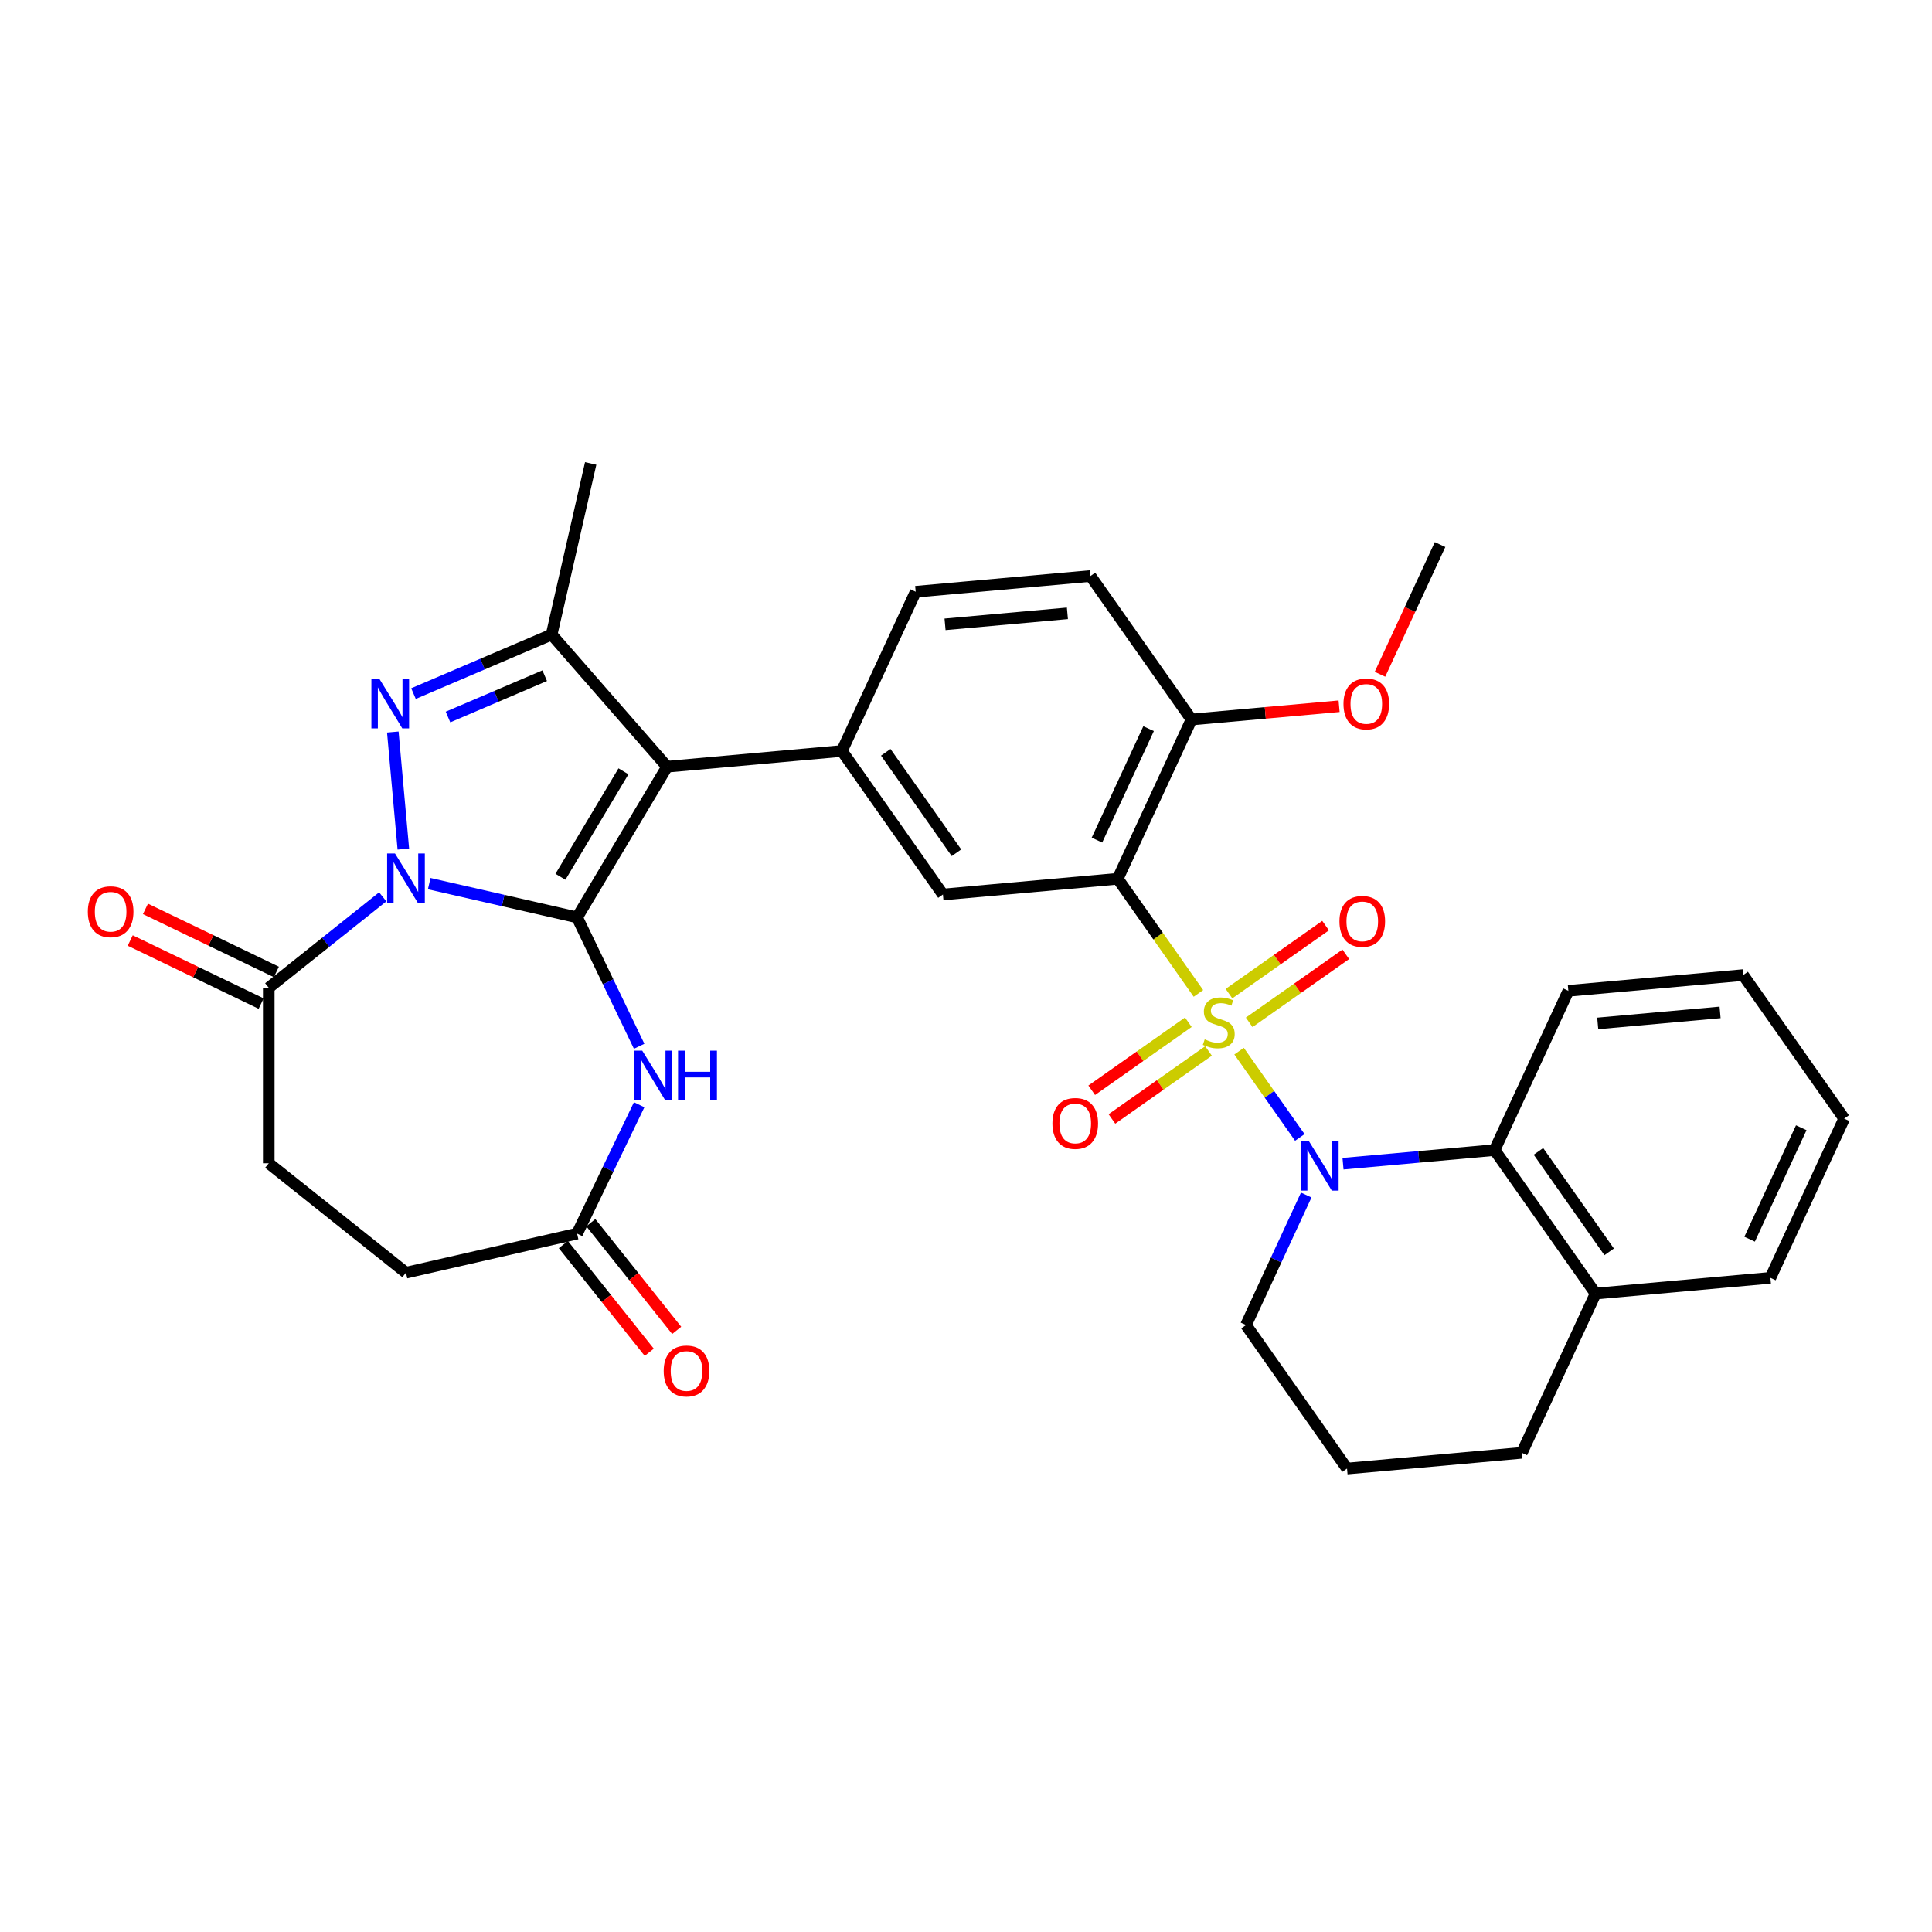 <?xml version='1.0' encoding='iso-8859-1'?>
<svg version='1.1' baseProfile='full'
              xmlns='http://www.w3.org/2000/svg'
                      xmlns:rdkit='http://www.rdkit.org/xml'
                      xmlns:xlink='http://www.w3.org/1999/xlink'
                  xml:space='preserve'
width='1000px' height='1000px' viewBox='0 0 1000 1000'>
<!-- END OF HEADER -->
<rect style='opacity:1.0;fill:#FFFFFF;stroke:none' width='1000' height='1000' x='0' y='0'> </rect>
<path class='bond-4' d='M 641.345,544.075 L 657.064,566.406' style='fill:none;fill-rule:evenodd;stroke:#CCCC00;stroke-width:6px;stroke-linecap:butt;stroke-linejoin:miter;stroke-opacity:1' />
<path class='bond-4' d='M 657.064,566.406 L 672.784,588.737' style='fill:none;fill-rule:evenodd;stroke:#0000FF;stroke-width:6px;stroke-linecap:butt;stroke-linejoin:miter;stroke-opacity:1' />
<path class='bond-5' d='M 620.306,514.187 L 599.42,484.518' style='fill:none;fill-rule:evenodd;stroke:#CCCC00;stroke-width:6px;stroke-linecap:butt;stroke-linejoin:miter;stroke-opacity:1' />
<path class='bond-5' d='M 599.42,484.518 L 578.535,454.848' style='fill:none;fill-rule:evenodd;stroke:#000000;stroke-width:6px;stroke-linecap:butt;stroke-linejoin:miter;stroke-opacity:1' />
<path class='bond-13' d='M 615.077,529.108 L 590.074,546.708' style='fill:none;fill-rule:evenodd;stroke:#CCCC00;stroke-width:6px;stroke-linecap:butt;stroke-linejoin:miter;stroke-opacity:1' />
<path class='bond-13' d='M 590.074,546.708 L 565.072,564.308' style='fill:none;fill-rule:evenodd;stroke:#FF0000;stroke-width:6px;stroke-linecap:butt;stroke-linejoin:miter;stroke-opacity:1' />
<path class='bond-13' d='M 625.535,543.965 L 600.532,561.565' style='fill:none;fill-rule:evenodd;stroke:#CCCC00;stroke-width:6px;stroke-linecap:butt;stroke-linejoin:miter;stroke-opacity:1' />
<path class='bond-13' d='M 600.532,561.565 L 575.53,579.165' style='fill:none;fill-rule:evenodd;stroke:#FF0000;stroke-width:6px;stroke-linecap:butt;stroke-linejoin:miter;stroke-opacity:1' />
<path class='bond-14' d='M 646.574,529.155 L 671.576,511.555' style='fill:none;fill-rule:evenodd;stroke:#CCCC00;stroke-width:6px;stroke-linecap:butt;stroke-linejoin:miter;stroke-opacity:1' />
<path class='bond-14' d='M 671.576,511.555 L 696.579,493.955' style='fill:none;fill-rule:evenodd;stroke:#FF0000;stroke-width:6px;stroke-linecap:butt;stroke-linejoin:miter;stroke-opacity:1' />
<path class='bond-14' d='M 636.116,514.298 L 661.118,496.698' style='fill:none;fill-rule:evenodd;stroke:#CCCC00;stroke-width:6px;stroke-linecap:butt;stroke-linejoin:miter;stroke-opacity:1' />
<path class='bond-14' d='M 661.118,496.698 L 686.121,479.098' style='fill:none;fill-rule:evenodd;stroke:#FF0000;stroke-width:6px;stroke-linecap:butt;stroke-linejoin:miter;stroke-opacity:1' />
<path class='bond-0' d='M 298.698,474.834 L 345.291,396.85' style='fill:none;fill-rule:evenodd;stroke:#000000;stroke-width:6px;stroke-linecap:butt;stroke-linejoin:miter;stroke-opacity:1' />
<path class='bond-0' d='M 290.09,453.818 L 322.706,399.229' style='fill:none;fill-rule:evenodd;stroke:#000000;stroke-width:6px;stroke-linecap:butt;stroke-linejoin:miter;stroke-opacity:1' />
<path class='bond-1' d='M 298.698,474.834 L 260.43,466.099' style='fill:none;fill-rule:evenodd;stroke:#000000;stroke-width:6px;stroke-linecap:butt;stroke-linejoin:miter;stroke-opacity:1' />
<path class='bond-1' d='M 260.43,466.099 L 222.161,457.365' style='fill:none;fill-rule:evenodd;stroke:#0000FF;stroke-width:6px;stroke-linecap:butt;stroke-linejoin:miter;stroke-opacity:1' />
<path class='bond-7' d='M 298.698,474.834 L 314.762,508.19' style='fill:none;fill-rule:evenodd;stroke:#000000;stroke-width:6px;stroke-linecap:butt;stroke-linejoin:miter;stroke-opacity:1' />
<path class='bond-7' d='M 314.762,508.19 L 330.825,541.546' style='fill:none;fill-rule:evenodd;stroke:#0000FF;stroke-width:6px;stroke-linecap:butt;stroke-linejoin:miter;stroke-opacity:1' />
<path class='bond-9' d='M 198.106,464.211 L 168.608,487.735' style='fill:none;fill-rule:evenodd;stroke:#0000FF;stroke-width:6px;stroke-linecap:butt;stroke-linejoin:miter;stroke-opacity:1' />
<path class='bond-9' d='M 168.608,487.735 L 139.11,511.259' style='fill:none;fill-rule:evenodd;stroke:#000000;stroke-width:6px;stroke-linecap:butt;stroke-linejoin:miter;stroke-opacity:1' />
<path class='bond-36' d='M 208.771,439.485 L 203.318,378.897' style='fill:none;fill-rule:evenodd;stroke:#0000FF;stroke-width:6px;stroke-linecap:butt;stroke-linejoin:miter;stroke-opacity:1' />
<path class='bond-2' d='M 345.291,396.85 L 435.768,388.707' style='fill:none;fill-rule:evenodd;stroke:#000000;stroke-width:6px;stroke-linecap:butt;stroke-linejoin:miter;stroke-opacity:1' />
<path class='bond-6' d='M 345.291,396.85 L 285.523,328.44' style='fill:none;fill-rule:evenodd;stroke:#000000;stroke-width:6px;stroke-linecap:butt;stroke-linejoin:miter;stroke-opacity:1' />
<path class='bond-3' d='M 214.018,359.002 L 249.77,343.721' style='fill:none;fill-rule:evenodd;stroke:#0000FF;stroke-width:6px;stroke-linecap:butt;stroke-linejoin:miter;stroke-opacity:1' />
<path class='bond-3' d='M 249.77,343.721 L 285.523,328.44' style='fill:none;fill-rule:evenodd;stroke:#000000;stroke-width:6px;stroke-linecap:butt;stroke-linejoin:miter;stroke-opacity:1' />
<path class='bond-3' d='M 231.884,371.124 L 256.911,360.427' style='fill:none;fill-rule:evenodd;stroke:#0000FF;stroke-width:6px;stroke-linecap:butt;stroke-linejoin:miter;stroke-opacity:1' />
<path class='bond-3' d='M 256.911,360.427 L 281.938,349.73' style='fill:none;fill-rule:evenodd;stroke:#000000;stroke-width:6px;stroke-linecap:butt;stroke-linejoin:miter;stroke-opacity:1' />
<path class='bond-11' d='M 695.143,602.332 L 734.368,598.802' style='fill:none;fill-rule:evenodd;stroke:#0000FF;stroke-width:6px;stroke-linecap:butt;stroke-linejoin:miter;stroke-opacity:1' />
<path class='bond-11' d='M 734.368,598.802 L 773.592,595.272' style='fill:none;fill-rule:evenodd;stroke:#000000;stroke-width:6px;stroke-linecap:butt;stroke-linejoin:miter;stroke-opacity:1' />
<path class='bond-22' d='M 676.104,618.549 L 660.517,652.195' style='fill:none;fill-rule:evenodd;stroke:#0000FF;stroke-width:6px;stroke-linecap:butt;stroke-linejoin:miter;stroke-opacity:1' />
<path class='bond-22' d='M 660.517,652.195 L 644.929,685.842' style='fill:none;fill-rule:evenodd;stroke:#000000;stroke-width:6px;stroke-linecap:butt;stroke-linejoin:miter;stroke-opacity:1' />
<path class='bond-10' d='M 578.535,454.848 L 488.058,462.991' style='fill:none;fill-rule:evenodd;stroke:#000000;stroke-width:6px;stroke-linecap:butt;stroke-linejoin:miter;stroke-opacity:1' />
<path class='bond-15' d='M 578.535,454.848 L 616.721,372.421' style='fill:none;fill-rule:evenodd;stroke:#000000;stroke-width:6px;stroke-linecap:butt;stroke-linejoin:miter;stroke-opacity:1' />
<path class='bond-15' d='M 567.777,434.847 L 594.508,377.148' style='fill:none;fill-rule:evenodd;stroke:#000000;stroke-width:6px;stroke-linecap:butt;stroke-linejoin:miter;stroke-opacity:1' />
<path class='bond-24' d='M 285.523,328.44 L 305.737,239.875' style='fill:none;fill-rule:evenodd;stroke:#000000;stroke-width:6px;stroke-linecap:butt;stroke-linejoin:miter;stroke-opacity:1' />
<path class='bond-12' d='M 330.825,571.814 L 314.762,605.17' style='fill:none;fill-rule:evenodd;stroke:#0000FF;stroke-width:6px;stroke-linecap:butt;stroke-linejoin:miter;stroke-opacity:1' />
<path class='bond-12' d='M 314.762,605.17 L 298.698,638.526' style='fill:none;fill-rule:evenodd;stroke:#000000;stroke-width:6px;stroke-linecap:butt;stroke-linejoin:miter;stroke-opacity:1' />
<path class='bond-8' d='M 435.768,388.707 L 488.058,462.991' style='fill:none;fill-rule:evenodd;stroke:#000000;stroke-width:6px;stroke-linecap:butt;stroke-linejoin:miter;stroke-opacity:1' />
<path class='bond-8' d='M 458.468,389.392 L 495.071,441.39' style='fill:none;fill-rule:evenodd;stroke:#000000;stroke-width:6px;stroke-linecap:butt;stroke-linejoin:miter;stroke-opacity:1' />
<path class='bond-33' d='M 435.768,388.707 L 473.954,306.281' style='fill:none;fill-rule:evenodd;stroke:#000000;stroke-width:6px;stroke-linecap:butt;stroke-linejoin:miter;stroke-opacity:1' />
<path class='bond-17' d='M 143.052,503.074 L 109.169,486.757' style='fill:none;fill-rule:evenodd;stroke:#000000;stroke-width:6px;stroke-linecap:butt;stroke-linejoin:miter;stroke-opacity:1' />
<path class='bond-17' d='M 109.169,486.757 L 75.286,470.44' style='fill:none;fill-rule:evenodd;stroke:#FF0000;stroke-width:6px;stroke-linecap:butt;stroke-linejoin:miter;stroke-opacity:1' />
<path class='bond-17' d='M 135.169,519.443 L 101.286,503.126' style='fill:none;fill-rule:evenodd;stroke:#000000;stroke-width:6px;stroke-linecap:butt;stroke-linejoin:miter;stroke-opacity:1' />
<path class='bond-17' d='M 101.286,503.126 L 67.403,486.809' style='fill:none;fill-rule:evenodd;stroke:#FF0000;stroke-width:6px;stroke-linecap:butt;stroke-linejoin:miter;stroke-opacity:1' />
<path class='bond-19' d='M 139.11,511.259 L 139.11,602.101' style='fill:none;fill-rule:evenodd;stroke:#000000;stroke-width:6px;stroke-linecap:butt;stroke-linejoin:miter;stroke-opacity:1' />
<path class='bond-18' d='M 773.592,595.272 L 825.883,669.555' style='fill:none;fill-rule:evenodd;stroke:#000000;stroke-width:6px;stroke-linecap:butt;stroke-linejoin:miter;stroke-opacity:1' />
<path class='bond-18' d='M 796.292,595.956 L 832.896,647.955' style='fill:none;fill-rule:evenodd;stroke:#000000;stroke-width:6px;stroke-linecap:butt;stroke-linejoin:miter;stroke-opacity:1' />
<path class='bond-26' d='M 773.592,595.272 L 811.778,512.845' style='fill:none;fill-rule:evenodd;stroke:#000000;stroke-width:6px;stroke-linecap:butt;stroke-linejoin:miter;stroke-opacity:1' />
<path class='bond-20' d='M 291.596,644.19 L 313.823,672.062' style='fill:none;fill-rule:evenodd;stroke:#000000;stroke-width:6px;stroke-linecap:butt;stroke-linejoin:miter;stroke-opacity:1' />
<path class='bond-20' d='M 313.823,672.062 L 336.05,699.934' style='fill:none;fill-rule:evenodd;stroke:#FF0000;stroke-width:6px;stroke-linecap:butt;stroke-linejoin:miter;stroke-opacity:1' />
<path class='bond-20' d='M 305.801,632.862 L 328.028,660.734' style='fill:none;fill-rule:evenodd;stroke:#000000;stroke-width:6px;stroke-linecap:butt;stroke-linejoin:miter;stroke-opacity:1' />
<path class='bond-20' d='M 328.028,660.734 L 350.255,688.606' style='fill:none;fill-rule:evenodd;stroke:#FF0000;stroke-width:6px;stroke-linecap:butt;stroke-linejoin:miter;stroke-opacity:1' />
<path class='bond-23' d='M 298.698,638.526 L 210.134,658.74' style='fill:none;fill-rule:evenodd;stroke:#000000;stroke-width:6px;stroke-linecap:butt;stroke-linejoin:miter;stroke-opacity:1' />
<path class='bond-21' d='M 616.721,372.421 L 564.431,298.138' style='fill:none;fill-rule:evenodd;stroke:#000000;stroke-width:6px;stroke-linecap:butt;stroke-linejoin:miter;stroke-opacity:1' />
<path class='bond-25' d='M 616.721,372.421 L 654.919,368.983' style='fill:none;fill-rule:evenodd;stroke:#000000;stroke-width:6px;stroke-linecap:butt;stroke-linejoin:miter;stroke-opacity:1' />
<path class='bond-25' d='M 654.919,368.983 L 693.117,365.546' style='fill:none;fill-rule:evenodd;stroke:#FF0000;stroke-width:6px;stroke-linecap:butt;stroke-linejoin:miter;stroke-opacity:1' />
<path class='bond-16' d='M 473.954,306.281 L 564.431,298.138' style='fill:none;fill-rule:evenodd;stroke:#000000;stroke-width:6px;stroke-linecap:butt;stroke-linejoin:miter;stroke-opacity:1' />
<path class='bond-16' d='M 489.154,323.155 L 552.488,317.455' style='fill:none;fill-rule:evenodd;stroke:#000000;stroke-width:6px;stroke-linecap:butt;stroke-linejoin:miter;stroke-opacity:1' />
<path class='bond-29' d='M 825.883,669.555 L 916.359,661.412' style='fill:none;fill-rule:evenodd;stroke:#000000;stroke-width:6px;stroke-linecap:butt;stroke-linejoin:miter;stroke-opacity:1' />
<path class='bond-34' d='M 825.883,669.555 L 787.696,751.982' style='fill:none;fill-rule:evenodd;stroke:#000000;stroke-width:6px;stroke-linecap:butt;stroke-linejoin:miter;stroke-opacity:1' />
<path class='bond-37' d='M 139.11,602.101 L 210.134,658.74' style='fill:none;fill-rule:evenodd;stroke:#000000;stroke-width:6px;stroke-linecap:butt;stroke-linejoin:miter;stroke-opacity:1' />
<path class='bond-27' d='M 644.929,685.842 L 697.22,760.125' style='fill:none;fill-rule:evenodd;stroke:#000000;stroke-width:6px;stroke-linecap:butt;stroke-linejoin:miter;stroke-opacity:1' />
<path class='bond-30' d='M 714.276,348.999 L 729.83,315.425' style='fill:none;fill-rule:evenodd;stroke:#FF0000;stroke-width:6px;stroke-linecap:butt;stroke-linejoin:miter;stroke-opacity:1' />
<path class='bond-30' d='M 729.83,315.425 L 745.384,281.852' style='fill:none;fill-rule:evenodd;stroke:#000000;stroke-width:6px;stroke-linecap:butt;stroke-linejoin:miter;stroke-opacity:1' />
<path class='bond-31' d='M 811.778,512.845 L 902.255,504.702' style='fill:none;fill-rule:evenodd;stroke:#000000;stroke-width:6px;stroke-linecap:butt;stroke-linejoin:miter;stroke-opacity:1' />
<path class='bond-31' d='M 826.979,529.719 L 890.312,524.019' style='fill:none;fill-rule:evenodd;stroke:#000000;stroke-width:6px;stroke-linecap:butt;stroke-linejoin:miter;stroke-opacity:1' />
<path class='bond-28' d='M 697.22,760.125 L 787.696,751.982' style='fill:none;fill-rule:evenodd;stroke:#000000;stroke-width:6px;stroke-linecap:butt;stroke-linejoin:miter;stroke-opacity:1' />
<path class='bond-35' d='M 916.359,661.412 L 954.545,578.986' style='fill:none;fill-rule:evenodd;stroke:#000000;stroke-width:6px;stroke-linecap:butt;stroke-linejoin:miter;stroke-opacity:1' />
<path class='bond-35' d='M 905.602,641.411 L 932.332,583.713' style='fill:none;fill-rule:evenodd;stroke:#000000;stroke-width:6px;stroke-linecap:butt;stroke-linejoin:miter;stroke-opacity:1' />
<path class='bond-32' d='M 902.255,504.702 L 954.545,578.986' style='fill:none;fill-rule:evenodd;stroke:#000000;stroke-width:6px;stroke-linecap:butt;stroke-linejoin:miter;stroke-opacity:1' />
<path  class='atom-0' d='M 623.558 537.961
Q 623.849 538.07, 625.048 538.579
Q 626.247 539.088, 627.555 539.415
Q 628.899 539.705, 630.207 539.705
Q 632.642 539.705, 634.059 538.543
Q 635.476 537.344, 635.476 535.272
Q 635.476 533.855, 634.75 532.983
Q 634.059 532.111, 632.969 531.639
Q 631.879 531.166, 630.062 530.621
Q 627.773 529.931, 626.392 529.277
Q 625.048 528.623, 624.067 527.242
Q 623.122 525.861, 623.122 523.536
Q 623.122 520.302, 625.302 518.303
Q 627.519 516.304, 631.879 516.304
Q 634.859 516.304, 638.238 517.722
L 637.402 520.52
Q 634.314 519.248, 631.988 519.248
Q 629.481 519.248, 628.1 520.302
Q 626.719 521.319, 626.755 523.099
Q 626.755 524.48, 627.446 525.316
Q 628.173 526.152, 629.19 526.624
Q 630.244 527.097, 631.988 527.642
Q 634.314 528.368, 635.694 529.095
Q 637.075 529.822, 638.056 531.312
Q 639.074 532.765, 639.074 535.272
Q 639.074 538.833, 636.675 540.759
Q 634.314 542.649, 630.353 542.649
Q 628.064 542.649, 626.319 542.14
Q 624.612 541.668, 622.577 540.832
L 623.558 537.961
' fill='#CCCC00'/>
<path  class='atom-2' d='M 204.447 441.756
L 212.877 455.383
Q 213.713 456.727, 215.057 459.162
Q 216.402 461.596, 216.474 461.742
L 216.474 441.756
L 219.89 441.756
L 219.89 467.483
L 216.365 467.483
L 207.317 452.585
Q 206.264 450.841, 205.137 448.842
Q 204.047 446.844, 203.72 446.226
L 203.72 467.483
L 200.377 467.483
L 200.377 441.756
L 204.447 441.756
' fill='#0000FF'/>
<path  class='atom-4' d='M 196.304 351.28
L 204.734 364.906
Q 205.57 366.251, 206.914 368.685
Q 208.259 371.12, 208.331 371.265
L 208.331 351.28
L 211.747 351.28
L 211.747 377.006
L 208.222 377.006
L 199.174 362.108
Q 198.121 360.364, 196.994 358.365
Q 195.904 356.367, 195.577 355.749
L 195.577 377.006
L 192.234 377.006
L 192.234 351.28
L 196.304 351.28
' fill='#0000FF'/>
<path  class='atom-5' d='M 677.429 590.552
L 685.859 604.178
Q 686.695 605.522, 688.039 607.957
Q 689.384 610.392, 689.456 610.537
L 689.456 590.552
L 692.872 590.552
L 692.872 616.278
L 689.347 616.278
L 680.299 601.38
Q 679.246 599.636, 678.119 597.637
Q 677.029 595.639, 676.702 595.021
L 676.702 616.278
L 673.359 616.278
L 673.359 590.552
L 677.429 590.552
' fill='#0000FF'/>
<path  class='atom-8' d='M 332.427 543.817
L 340.857 557.443
Q 341.692 558.788, 343.037 561.222
Q 344.381 563.657, 344.454 563.802
L 344.454 543.817
L 347.87 543.817
L 347.87 569.543
L 344.345 569.543
L 335.297 554.645
Q 334.243 552.901, 333.117 550.902
Q 332.027 548.904, 331.7 548.286
L 331.7 569.543
L 328.357 569.543
L 328.357 543.817
L 332.427 543.817
' fill='#0000FF'/>
<path  class='atom-8' d='M 350.958 543.817
L 354.447 543.817
L 354.447 554.754
L 367.601 554.754
L 367.601 543.817
L 371.089 543.817
L 371.089 569.543
L 367.601 569.543
L 367.601 557.661
L 354.447 557.661
L 354.447 569.543
L 350.958 569.543
L 350.958 543.817
' fill='#0000FF'/>
<path  class='atom-14' d='M 544.732 581.494
Q 544.732 575.317, 547.784 571.865
Q 550.837 568.413, 556.542 568.413
Q 562.247 568.413, 565.299 571.865
Q 568.351 575.317, 568.351 581.494
Q 568.351 587.744, 565.263 591.305
Q 562.174 594.83, 556.542 594.83
Q 550.873 594.83, 547.784 591.305
Q 544.732 587.781, 544.732 581.494
M 556.542 591.923
Q 560.466 591.923, 562.574 589.307
Q 564.718 586.654, 564.718 581.494
Q 564.718 576.444, 562.574 573.9
Q 560.466 571.32, 556.542 571.32
Q 552.617 571.32, 550.473 573.864
Q 548.366 576.407, 548.366 581.494
Q 548.366 586.691, 550.473 589.307
Q 552.617 591.923, 556.542 591.923
' fill='#FF0000'/>
<path  class='atom-15' d='M 693.299 476.914
Q 693.299 470.736, 696.352 467.284
Q 699.404 463.832, 705.109 463.832
Q 710.814 463.832, 713.866 467.284
Q 716.918 470.736, 716.918 476.914
Q 716.918 483.164, 713.83 486.725
Q 710.741 490.249, 705.109 490.249
Q 699.44 490.249, 696.352 486.725
Q 693.299 483.2, 693.299 476.914
M 705.109 487.342
Q 709.033 487.342, 711.141 484.726
Q 713.285 482.074, 713.285 476.914
Q 713.285 471.863, 711.141 469.319
Q 709.033 466.739, 705.109 466.739
Q 701.184 466.739, 699.04 469.283
Q 696.933 471.827, 696.933 476.914
Q 696.933 482.11, 699.04 484.726
Q 701.184 487.342, 705.109 487.342
' fill='#FF0000'/>
<path  class='atom-18' d='M 45.455 471.917
Q 45.455 465.739, 48.507 462.287
Q 51.559 458.835, 57.264 458.835
Q 62.969 458.835, 66.021 462.287
Q 69.073 465.739, 69.073 471.917
Q 69.073 478.166, 65.985 481.728
Q 62.896 485.252, 57.264 485.252
Q 51.596 485.252, 48.507 481.728
Q 45.455 478.203, 45.455 471.917
M 57.264 482.345
Q 61.188 482.345, 63.296 479.729
Q 65.44 477.076, 65.44 471.917
Q 65.44 466.866, 63.296 464.322
Q 61.188 461.742, 57.264 461.742
Q 53.34 461.742, 51.196 464.286
Q 49.088 466.829, 49.088 471.917
Q 49.088 477.113, 51.196 479.729
Q 53.34 482.345, 57.264 482.345
' fill='#FF0000'/>
<path  class='atom-21' d='M 343.528 709.622
Q 343.528 703.445, 346.58 699.993
Q 349.633 696.541, 355.338 696.541
Q 361.042 696.541, 364.095 699.993
Q 367.147 703.445, 367.147 709.622
Q 367.147 715.872, 364.058 719.433
Q 360.97 722.958, 355.338 722.958
Q 349.669 722.958, 346.58 719.433
Q 343.528 715.908, 343.528 709.622
M 355.338 720.051
Q 359.262 720.051, 361.369 717.435
Q 363.513 714.782, 363.513 709.622
Q 363.513 704.571, 361.369 702.028
Q 359.262 699.448, 355.338 699.448
Q 351.413 699.448, 349.269 701.991
Q 347.162 704.535, 347.162 709.622
Q 347.162 714.818, 349.269 717.435
Q 351.413 720.051, 355.338 720.051
' fill='#FF0000'/>
<path  class='atom-26' d='M 695.388 364.351
Q 695.388 358.174, 698.44 354.722
Q 701.493 351.27, 707.198 351.27
Q 712.903 351.27, 715.955 354.722
Q 719.007 358.174, 719.007 364.351
Q 719.007 370.601, 715.919 374.162
Q 712.83 377.687, 707.198 377.687
Q 701.529 377.687, 698.44 374.162
Q 695.388 370.637, 695.388 364.351
M 707.198 374.78
Q 711.122 374.78, 713.23 372.163
Q 715.373 369.511, 715.373 364.351
Q 715.373 359.3, 713.23 356.757
Q 711.122 354.177, 707.198 354.177
Q 703.273 354.177, 701.129 356.72
Q 699.022 359.264, 699.022 364.351
Q 699.022 369.547, 701.129 372.163
Q 703.273 374.78, 707.198 374.78
' fill='#FF0000'/>
</svg>
